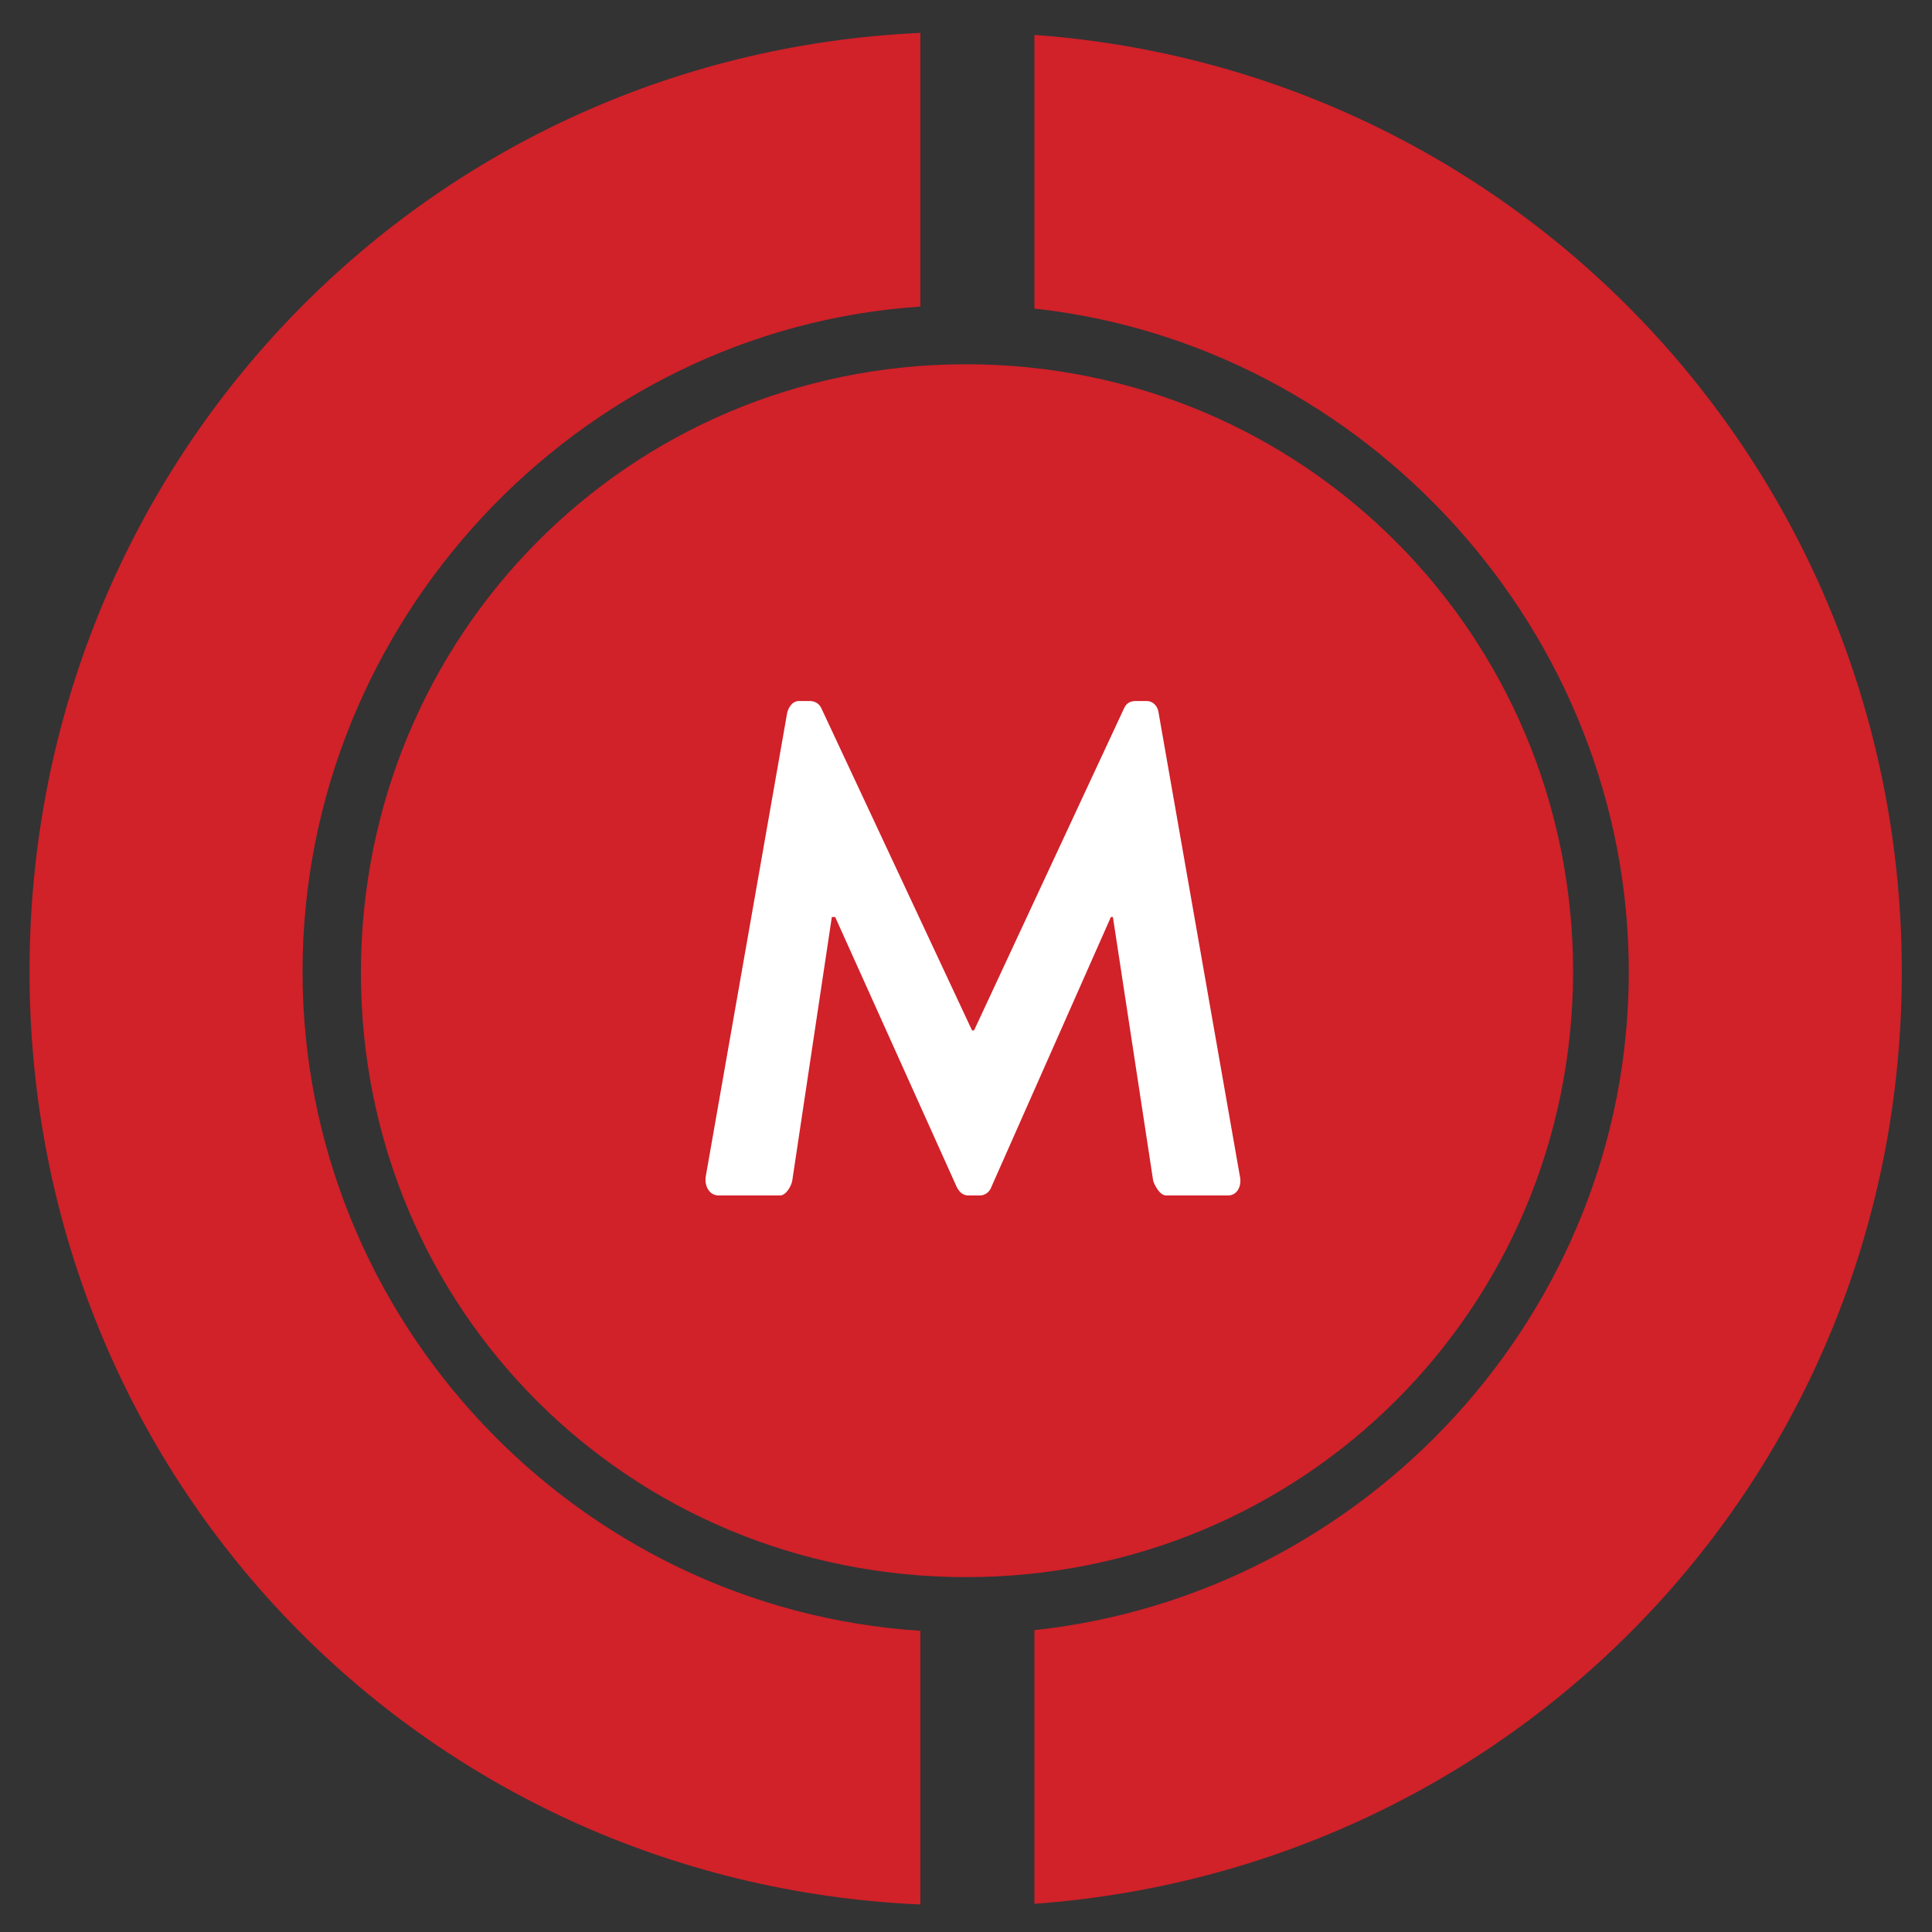 <?xml version="1.0" encoding="utf-8"?>
<!-- Generator: Adobe Illustrator 22.0.0, SVG Export Plug-In . SVG Version: 6.00 Build 0)  -->
<svg version="1.1" id="Martello-Avatar" xmlns="http://www.w3.org/2000/svg" xmlns:xlink="http://www.w3.org/1999/xlink" x="0px"
	 y="0px" viewBox="0 0 288 288" style="enable-background:new 0 0 288 288;" xml:space="preserve">
<rect x="0" y="0" width="288" height="288" fill="#333333" stroke="none"/>
<style type="text/css">
	.st0{fill:#D12129;}
	.st1{fill:#FFFFFF;}
</style>
<g>
	<g>
		<path class="st0" d="M45.1,144.8c0-52,40.9-95.7,92.1-99.1V4.9C62.7,8.3,4.4,69.4,4.4,144.8c0,75.4,58.3,135.8,132.8,139.1v-40.8
			C86,239.8,45.1,196.9,45.1,144.8z"/>
		<path class="st0" d="M154.2,5.2V46c49.4,5.4,88.6,48.2,88.6,98.9c0,50.7-39.2,92.8-88.6,98.1v40.8
			c72.7-5.3,129.3-64.8,129.3-138.9C283.5,70.8,226.9,10.5,154.2,5.2z"/>
	</g>
	<g>
		<g>
			<path class="st0" d="M144,235.1c-50.2,0-90.2-39.9-90.2-90.1c0-50.2,39.9-90.7,90.2-90.7c50.3,0,90.5,40.4,90.5,90.6
				C234.4,195.1,194.2,235.1,144,235.1"/>
		</g>
		<g>
			<path class="st1" d="M183.1,178.2l-9.3,0c-0.9,0-1.7-1.5-1.9-2.2l-6-39.3h-0.3l-17.8,40.2c-0.2,0.6-0.8,1.3-1.7,1.3h-1.8
				c-0.9,0-1.4-0.7-1.7-1.3l-18.1-40.2H124l-5.9,39.3c-0.1,0.7-0.9,2.2-1.8,2.2l-9.2,0c-1.3,0-2.1-1.3-1.9-2.8l12.1-68.9
				c0.1-0.8,0.7-2,1.8-2h1.6c0.8,0,1.4,0.4,1.7,1l22.5,48.1h0.3l22.4-48.1c0.3-0.6,0.8-1,1.7-1h1.6c1.1,0,1.7,0.9,1.8,1.7l12.1,69
				C185.2,176.8,184.4,178.2,183.1,178.2"/>
		</g>
	</g>
</g>
</svg>
